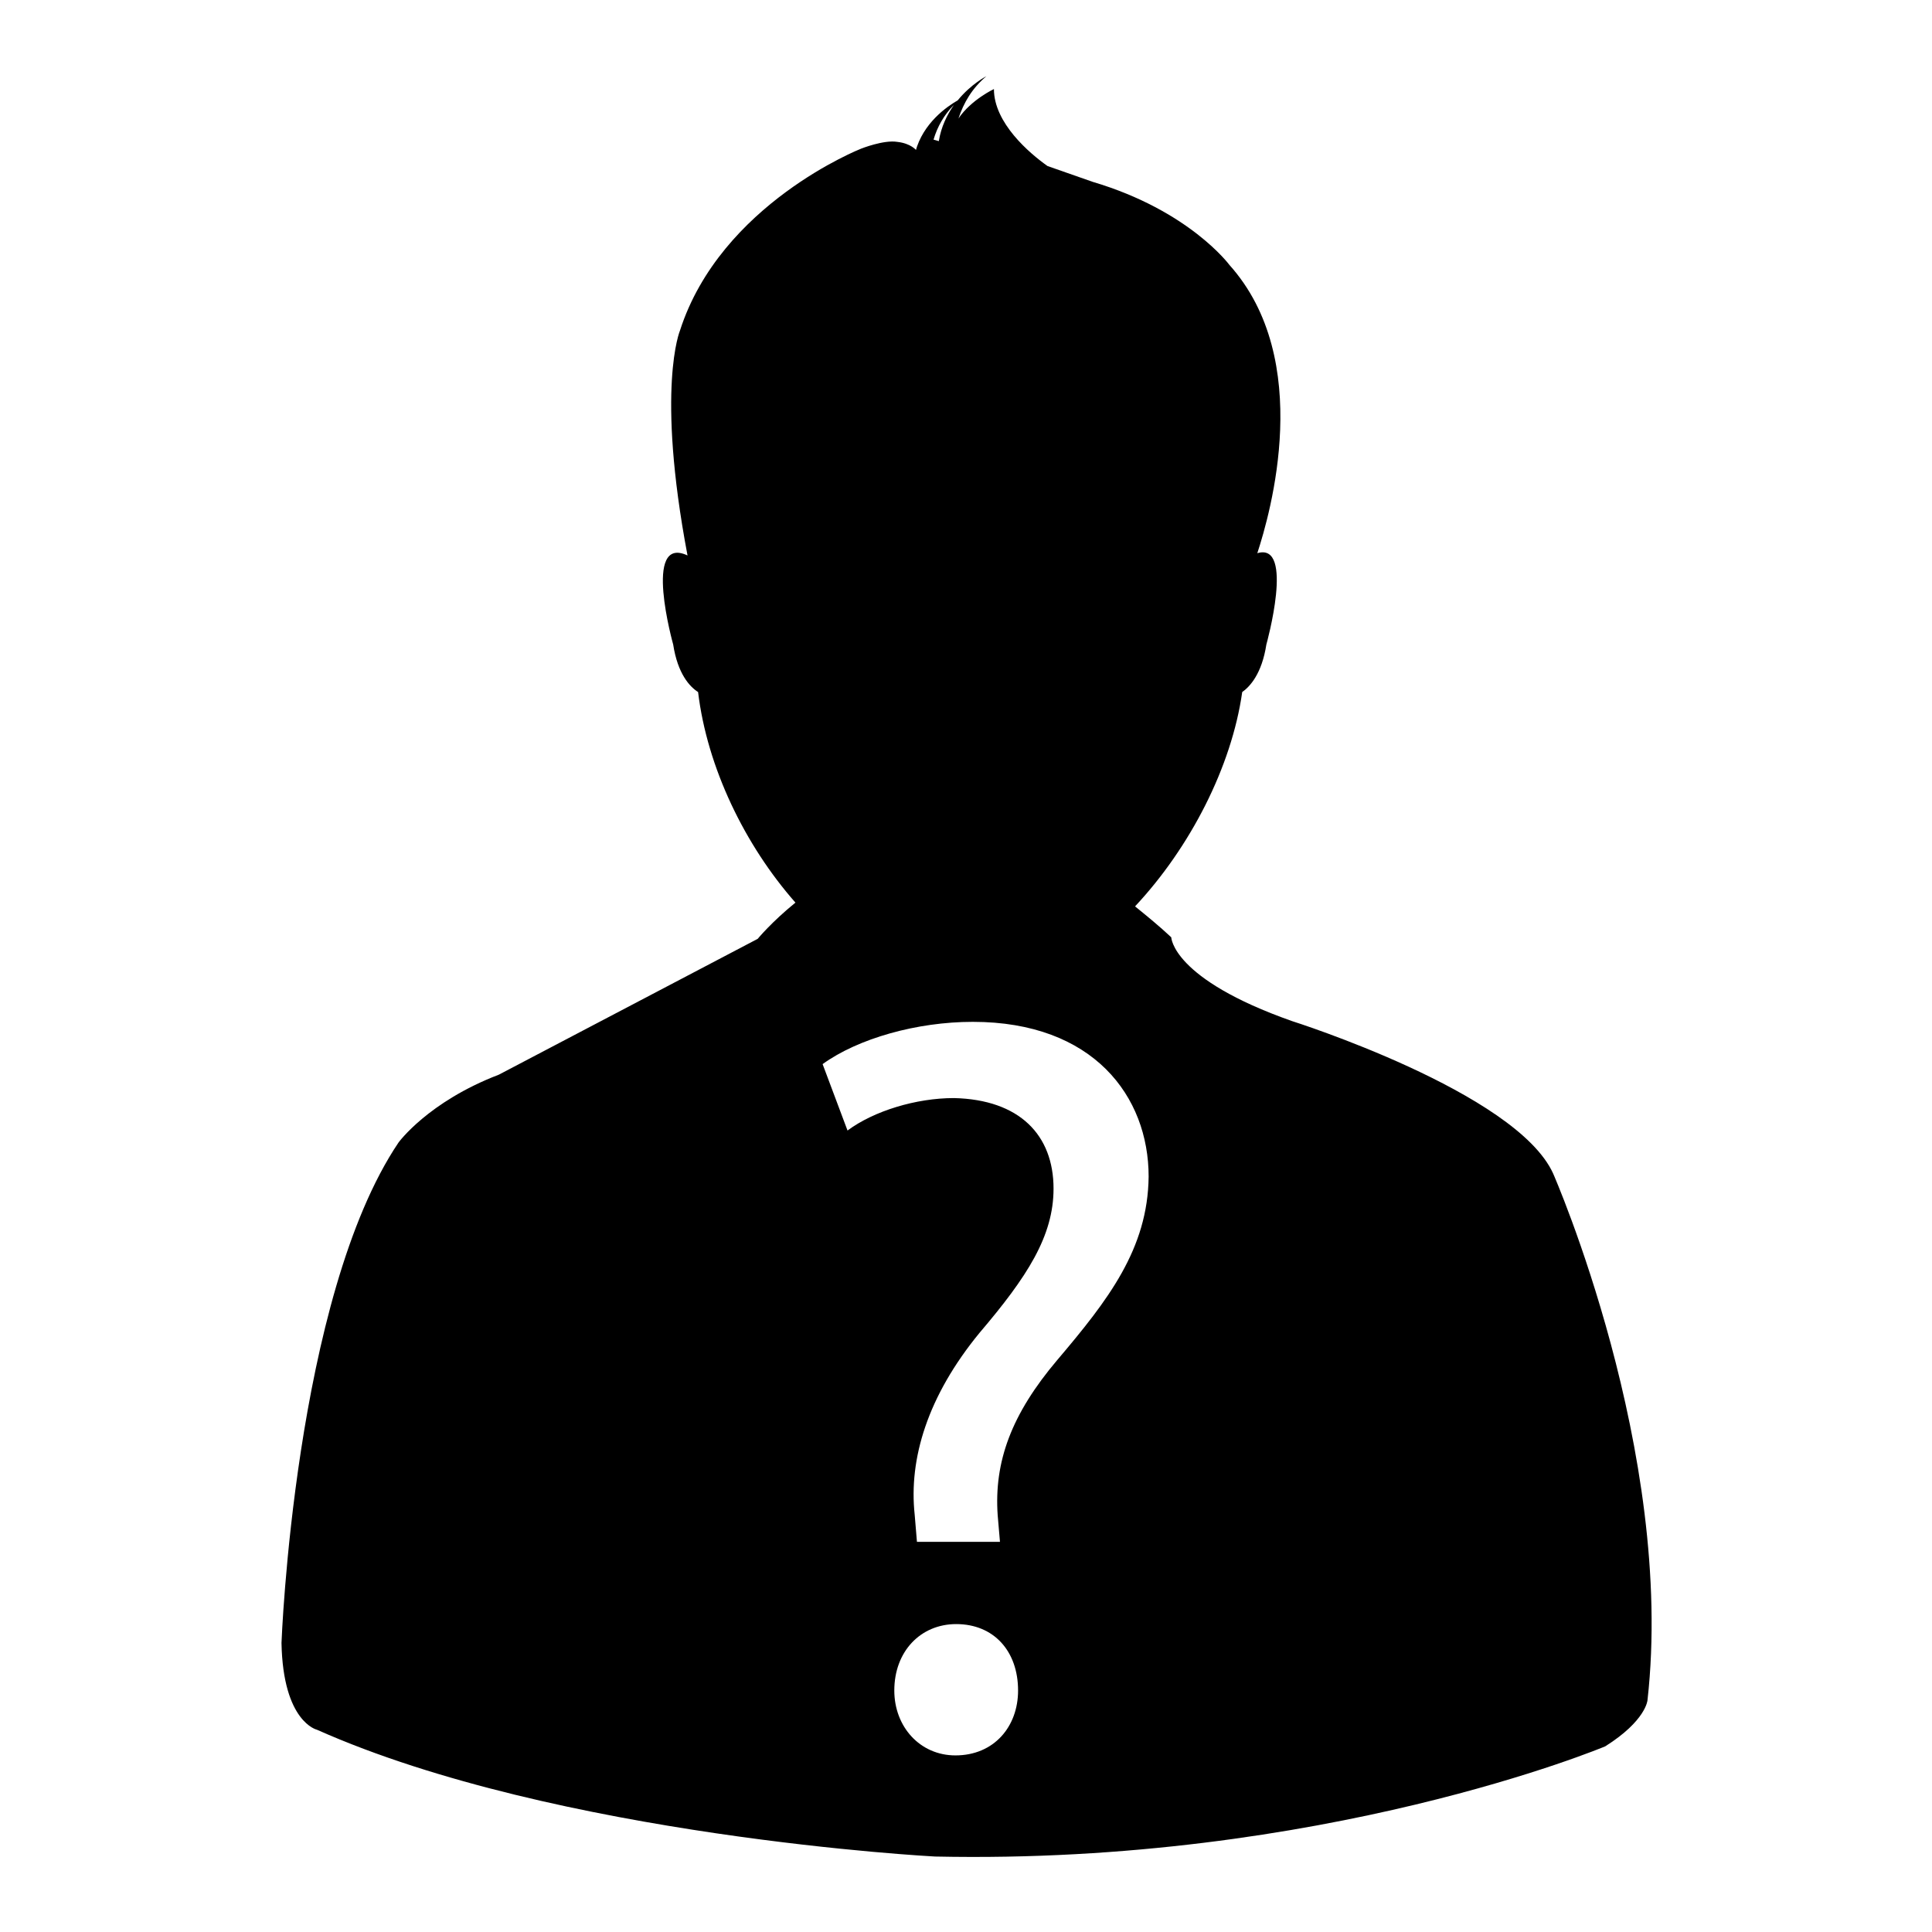 <?xml version="1.0" encoding="utf-8"?>
<!-- Svg Vector Icons : http://www.onlinewebfonts.com/icon -->
<!DOCTYPE svg PUBLIC "-//W3C//DTD SVG 1.1//EN" "http://www.w3.org/Graphics/SVG/1.1/DTD/svg11.dtd">
<svg version="1.1" xmlns="http://www.w3.org/2000/svg" xmlns:xlink="http://www.w3.org/1999/xlink" x="0px" y="0px" viewBox="0 0 256 256" enable-background="new 0 0 256 256" xml:space="preserve">
<g><g><path fill="#000000" d="M205.8,155.5c-4.9-10.8-34.6-20.2-34.6-20.2c-15.9-5.6-16-11.1-16-11.1c-1.6-1.5-3.2-2.8-4.8-4.1c7.3-7.8,12.8-18.5,14.2-28.4c1-0.7,2.6-2.4,3.2-6.3c0,0,3.8-13.6-1.2-12.1c1.7-5.2,7.6-25.6-3.7-38.2c0,0-5.3-7.2-18.1-11l-6-2.1c-2.4-1.7-7.1-5.7-7.1-10.2c0,0-3,1.4-4.7,3.9c0.7-2.1,1.8-4,3.7-5.6c0,0-2,1-3.8,3.2c-1.4,0.8-4.6,3-5.6,6.8l0.1-0.2c0,0-0.7-0.9-2.5-1.1c-1.8-0.3-4.8,0.9-4.8,0.9s-18.6,7.3-24,24.1c0,0-3.2,7.6,1,29.8c-6-2.8-1.9,11.8-1.9,11.8c0.6,3.9,2.2,5.6,3.3,6.3c1.2,10,6.2,20.3,12.9,27.9c-3.2,2.6-5,4.8-5,4.8l-34.3,18c-9.4,3.6-13.3,9-13.3,9c-13.8,20.5-15.5,66.3-15.5,66.3c0.2,10.5,4.7,11.5,4.7,11.5c31.9,14.2,81.9,16.8,81.9,16.8c51.4,1.1,88.8-14.6,88.8-14.6c5.4-3.4,5.6-6.1,5.6-6.1C222,192.4,205.8,155.5,205.8,155.5z M126.4,13.9c-0.9,1.3-1.7,2.9-2,4.8l-0.7-0.2C124.2,16.8,125.1,15.2,126.4,13.9z M126.6,232.6c-4.7,0-8.1-3.8-8.1-8.6c0-5.2,3.5-8.8,8.2-8.8c5,0,8.2,3.6,8.2,8.8C134.9,228.8,131.7,232.6,126.6,232.6z M140.1,180.2c-6.1,7.2-8.4,13.5-7.9,20.6l0.3,3.5h-11l-0.3-3.6c-0.8-7.4,1.7-15.7,8.6-24.1c6.3-7.4,9.8-12.8,9.8-19.1c0-7.1-4.5-11.8-13.2-12c-5,0-10.6,1.7-14.1,4.3l-3.3-8.8c4.7-3.4,12.5-5.6,19.9-5.6c16,0,23.3,9.9,23.3,20.5C152.1,165.5,146.8,172.3,140.1,180.2z"/></g></g>
</svg>